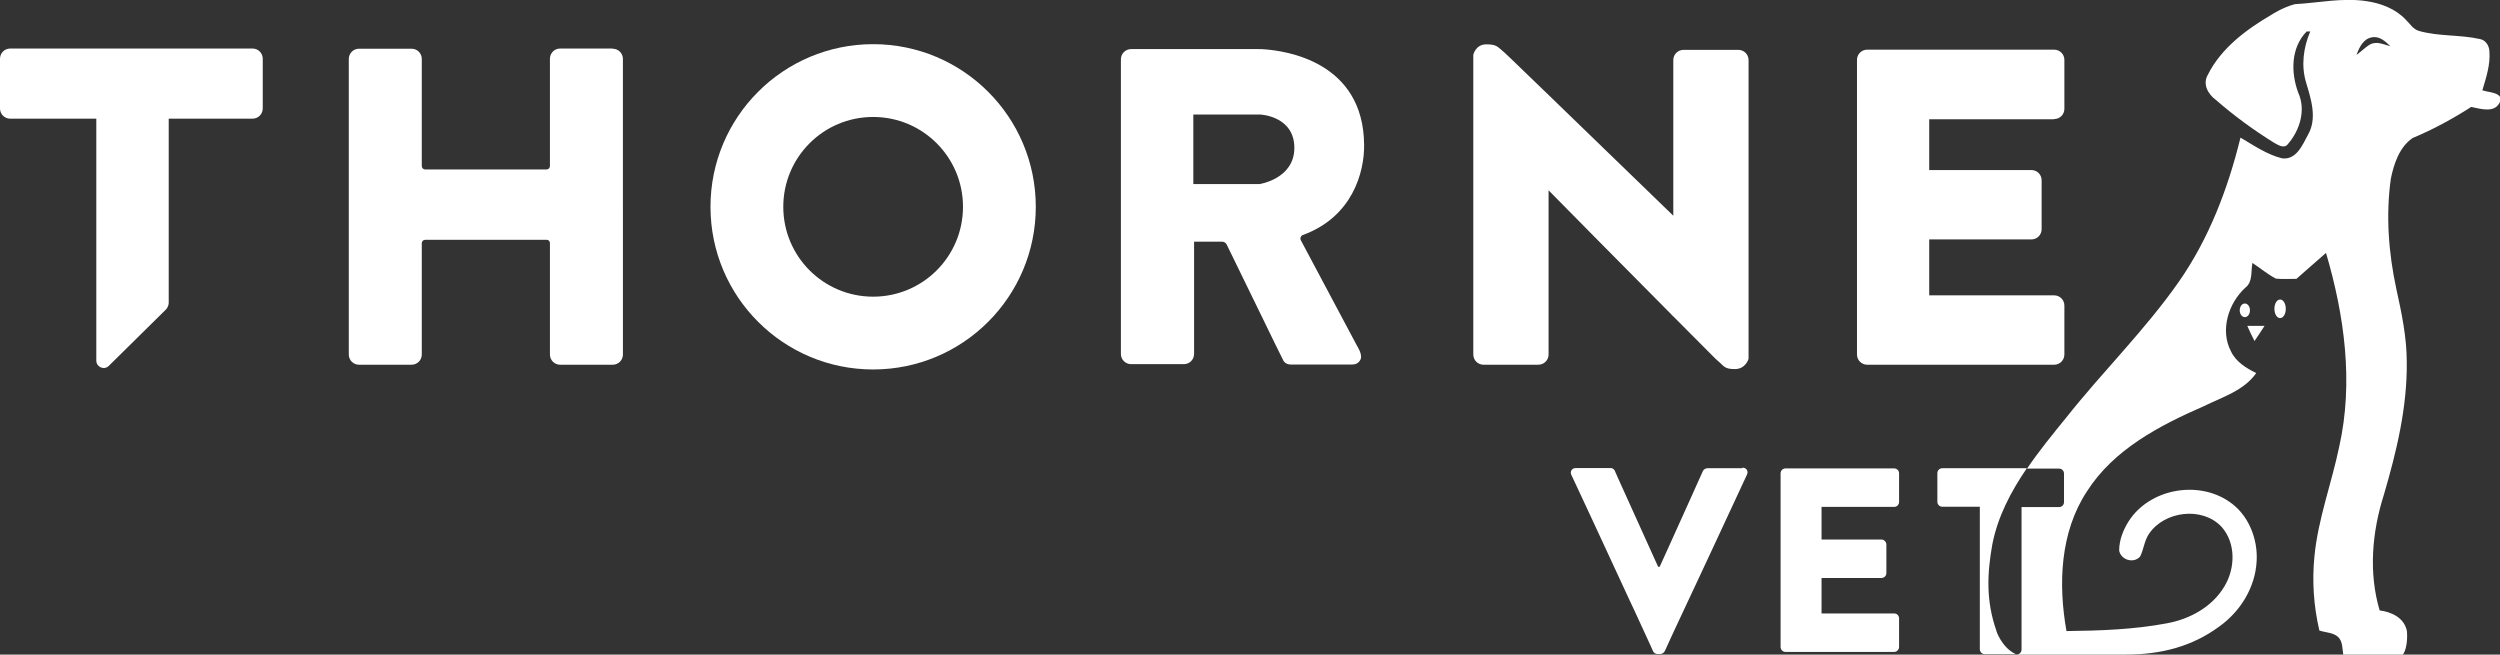 <?xml version="1.0" encoding="UTF-8"?>
<svg xmlns="http://www.w3.org/2000/svg" id="Layer_1" version="1.1" viewBox="0 0 1318.8 345.3">
  <rect x="0" y="0" width="1318.8" height="345.3" fill="#333333" stroke="none"/>
  <defs>
    <style> .st0 { fill: #fff; } </style>
  </defs>
  <g>
    <path class="st0" d="M133.1,25.6H5.4c-3,0-5.4,2.4-5.4,5.4v26.2c0,3,2.4,5.4,5.4,5.4h45.4v127.6c0,3.4,4,5.2,6.5,2.9l30-29.6c.9-.7,1.7-2.5,1.7-3.6V62.6h44.2c3,0,5.4-2.4,5.4-5.4v-26.2c0-3-2.4-5.4-5.4-5.4"></path>
    <path class="st0" d="M323.2,25.6h-27.7c-3,0-5.4,2.4-5.4,5.4v56.6c0,1-.8,1.8-1.8,1.8h-64c-1,0-1.8-.8-1.8-1.8V31.1c0-3-2.4-5.4-5.4-5.4h-27.7c-3,0-5.4,2.4-5.4,5.4v155.9c0,3,2.4,5.4,5.4,5.4h27.7c3,0,5.4-2.4,5.4-5.4v-58.7c0-1,.8-1.8,1.8-1.8h64.1c.9,0,1.7.7,1.7,1.7v58.8c0,3,2.4,5.4,5.4,5.4h27.7c3,0,5.4-2.4,5.4-5.4V31.1c0-3-2.4-5.4-5.4-5.4"></path>
    <path class="st0" d="M460.6,23.3c-47.4,0-85.8,38.4-85.8,85.8s38.4,85.8,85.8,85.8,85.8-38.4,85.8-85.8-38.4-85.8-85.8-85.8M460.6,156.5c-26.2,0-47.4-21.2-47.4-47.4s21.2-47.4,47.4-47.4,47.4,21.2,47.4,47.4-21.2,47.4-47.4,47.4"></path>
    <path class="st0" d="M686.2,126.7c-.5-1,0-2.3,1-2.7,26.2-9.5,32.6-33.1,32.4-47.7-.4-43.8-41.3-49.5-52.8-50.3h0c0-.1-2.8-.1-2.8-.1h-67.3c-3,0-5.4,2.4-5.4,5.4v155.4c0,3,2.4,5.4,5.4,5.4h27.8c3,0,5.4-2.4,5.4-5.4v-59.2h14.8c1,0,2,.6,2.4,1.5,4.7,9.4,28.8,59.3,30,61.4,1.4,2.2,4.3,1.9,4.3,1.9h31.6c1.6,0,3.7-.3,4.8-2.9,1-2.5-1.9-6.9-1.9-6.9l-29.7-55.8ZM664.4,97.1h-34.9v-36.7h35c1.2,0,18.3,1.2,18.3,17.6s-18.4,19.1-18.4,19.1"></path>
    <path class="st0" d="M917,26.3h-28.9c-3,0-5.4,2.4-5.4,5.4v82.1c-6.7-6.5-41.7-40.4-65.8-63.7-8.5-8.2-15.7-15.1-19.7-19-2.1-2-3.4-3.2-3.6-3.4-3.7-3.1-4-4.3-9.6-4.3s-6.8,5.5-6.8,5.5v158.1c0,3,2.4,5.4,5.4,5.4h28.9c3,0,5.4-2.4,5.4-5.4v-86.6c7.6,7.7,41.1,41.7,64.8,65.5h0c.3.4.6.7,1,1,9.2,9.3,16.8,16.9,20.6,20.7,1.5,1.5,2.4,2.4,2.6,2.5,3.7,3.1,3.6,4.6,9.3,4.6s7.2-5.4,7.2-5.4V31.7c0-3-2.4-5.4-5.4-5.4"></path>
    <path class="st0" d="M1083.6,62.8c3,0,5.4-2.4,5.4-5.4v-25.8c0-3-2.4-5.4-5.4-5.4h-98.6c-3,0-5.4,2.4-5.4,5.4v155.4c0,3,2.4,5.4,5.4,5.4h98.6c3,0,5.4-2.4,5.4-5.4v-25.8c0-3-2.4-5.4-5.4-5.4h-65.9v-29.5h53.9c3,0,5.4-2.4,5.4-5.4v-25.8c0-3-2.4-5.4-5.4-5.4h-53.9v-26.8h65.9Z"></path>
  </g>
  <g>
    <path class="st0" d="M919.1,247h-18.4c-1.1,0-2.1.8-2.4,1.5l-7.1,15.8-11.2,24.8-4.5,9.9h-.8l-21.3-47.1-1.5-3.4c0,0,0-.1,0-.2t0,0c-.2-.3-.5-.6-.8-.9-.4-.3-.9-.5-1.4-.5h-18.4c-2.1,0-3.2,1.8-2.4,3.6l1,2.1,3.5,7.5,6.9,14.8,19.5,42.1,2.5,5.3,4,8.7,3.5,7.6,1,2.2,1.2,2.7c.4.8,1.2,1.5,2.4,1.5h1.4c1.1,0,1.9-.7,2.4-1.5l2.2-4.8.9-2,3.3-7.1,11.2-23.9,7.8-16.7,18-38.7c.8-1.8-.3-3.6-2.4-3.6"></path>
    <path class="st0" d="M999.2,267.4c1.5,0,2.6-1.2,2.6-2.6v-15.1c0-1.4-1.1-2.6-2.6-2.6h-57.3c-1.5,0-2.6,1.2-2.6,2.6v91.6c0,1.4,1.1,2.6,2.6,2.6h57.3c1.5,0,2.6-1.3,2.6-2.6v-15.1c0-1.4-1.1-2.6-2.6-2.6h-38.3v-18.7h31.6c1.4,0,2.6-1.1,2.6-2.6v-15.1c0-1.4-1.3-2.6-2.6-2.6h-31.6v-17.2h38.3Z"></path>
    <g>
      <g>
        <path class="st0" d="M1053.2,332.9c-5.7-16.1-4.9-30.6-2.2-45.8,2.9-14.7,9.8-27.8,18.2-40.1h-44.6c-1.5,0-2.6,1.2-2.6,2.6v15.1c0,1.4,1.1,2.6,2.6,2.6h19.8v75.2c0,1.4,1.2,2.6,2.6,2.6h16.6c0,0,.2,0,.3,0h-.5c-7.5-3.5-10.3-12.3-10.3-12.3"></path>
        <path class="st0" d="M1309.5,47.6c2-6.7,4.3-13.6,3.7-20.6-.1-2.9-2-5.9-5-6.4-10.6-2.4-21.8-1.3-32.2-4.3-3.1-.9-4.7-3.8-6.9-5.9-5.4-5.8-13.2-8.7-20.8-9.8-12.6-1.9-25.2.9-37.7,1.6-6.3,1.6-12.4,5.6-12.4,5.6-13.3,7.8-26.5,17.6-33.5,31.6-2.9,4.9,0,10.2,4.1,13.2,9.6,8.4,20,16,30.8,22.7,2.2,1.2,5.4,3.4,7.4.6,6.2-7.2,9.5-17.9,5.4-26.9-4-10.7-4-23.8,4.4-32.4.5,0,1.4,0,1.9,0-3.6,8.4-4.9,18-2.2,26.9,2.6,8.8,6,18.9,1,27.6-2.9,5.4-6.2,13.5-13.8,12.4-7.9-2-14.8-6.8-21.8-10.9-6.6,26.9-16.6,53.2-32.5,76-17.9,25.6-40.3,47.5-59.6,71.9-7,8.6-14.2,17.4-20.5,26.7h16.9c1.5,0,2.6,1.2,2.6,2.6v15.1c0,1.4-1.1,2.6-2.6,2.6h-19.8v75.2c0,1.3-1.1,2.5-2.4,2.6,21.1,0,38.5,0,57.4,0s35.2-4.4,49.3-14.8c11.1-7.9,18.9-20.5,19.7-34.2.8-12-4.3-24.9-14.5-31.7-16.6-11.4-42.1-6.7-53,10.4-2.9,4.6-5,9.9-5,15.4.8,5,7.8,7.1,11.1,3.1,1.9-3.9,2.2-8.4,4.7-12,8.2-12,28.1-14.4,38.2-3.6,7.6,8.5,7.3,21.8,1.6,31.3-6.4,10.9-18.3,17.4-30.4,19.6-17.4,3.3-35.3,3.9-53,4.1-4.4-24.8-3.4-52.1,10.8-73.7,14.1-22.1,38.2-34.7,61.6-44.9,9.7-4.8,21.2-8.2,27.7-17.5-5.3-2.6-10.7-5.9-13.3-11.4-5.9-11.2-1.4-25.4,7.5-33.6,4.1-3.1,2.9-8.6,3.8-13.1,4.1,2.7,8,6,12.4,8.3,3.6.3,7.2.1,10.8.1,5.2-4.6,10.4-9.1,15.6-13.7,9.7,32.9,14.6,68.2,7,102.1-4,19.4-11.2,38.2-13.1,58-1.3,13-.4,26.3,2.6,39.1,3.2,1.1,7.2,1,9.9,3.4,2.5,2.5,2.2,6.2,2.7,9.4,10.4.2,20.9.2,31.4,0,3-4.2,2.2-12.4,2.2-12.4-1.3-7-8-10.2-14.4-11-5.9-19.9-4-41.4,2.2-60.9,6.7-22.8,12.4-46.3,12.1-70.2,0-13-2.7-25.8-5.5-38.5-4.1-19-5.6-38.8-2.9-58.1,1.6-7.9,4.5-16.7,11.5-21.5,10.8-4.5,21.1-10.1,30.9-16.4,5.2,1.1,12.9,3.5,15.3-3,1.4-4.6-5.9-4.6-9.2-5.7M1250.1,23.5c-2.5,1.6-4.6,3.7-7,5.5,1.4-3.9,3.5-8.5,8.1-9.3,4-.8,7.1,2.1,9.8,4.7-3.5-.9-7.4-2.9-10.8-.9"></path>
      </g>
      <g>
        <path class="st0" d="M1185.5,171.9c3,0,6.1,0,9.1,0-1.7,2.7-3.5,5.3-5.3,8-1.4-2.6-2.6-5.3-3.8-8"></path>
        <path class="st0" d="M1186.9,163.7c0,2-1.2,3.6-2.7,3.6s-2.7-1.6-2.7-3.6,1.2-3.6,2.7-3.6,2.7,1.6,2.7,3.6"></path>
        <path class="st0" d="M1205.8,162.9c0,2.7-1.3,4.9-3,4.9s-3-2.2-3-4.9,1.3-4.9,3-4.9,3,2.2,3,4.9"></path>
      </g>
    </g>
  </g>
</svg>
